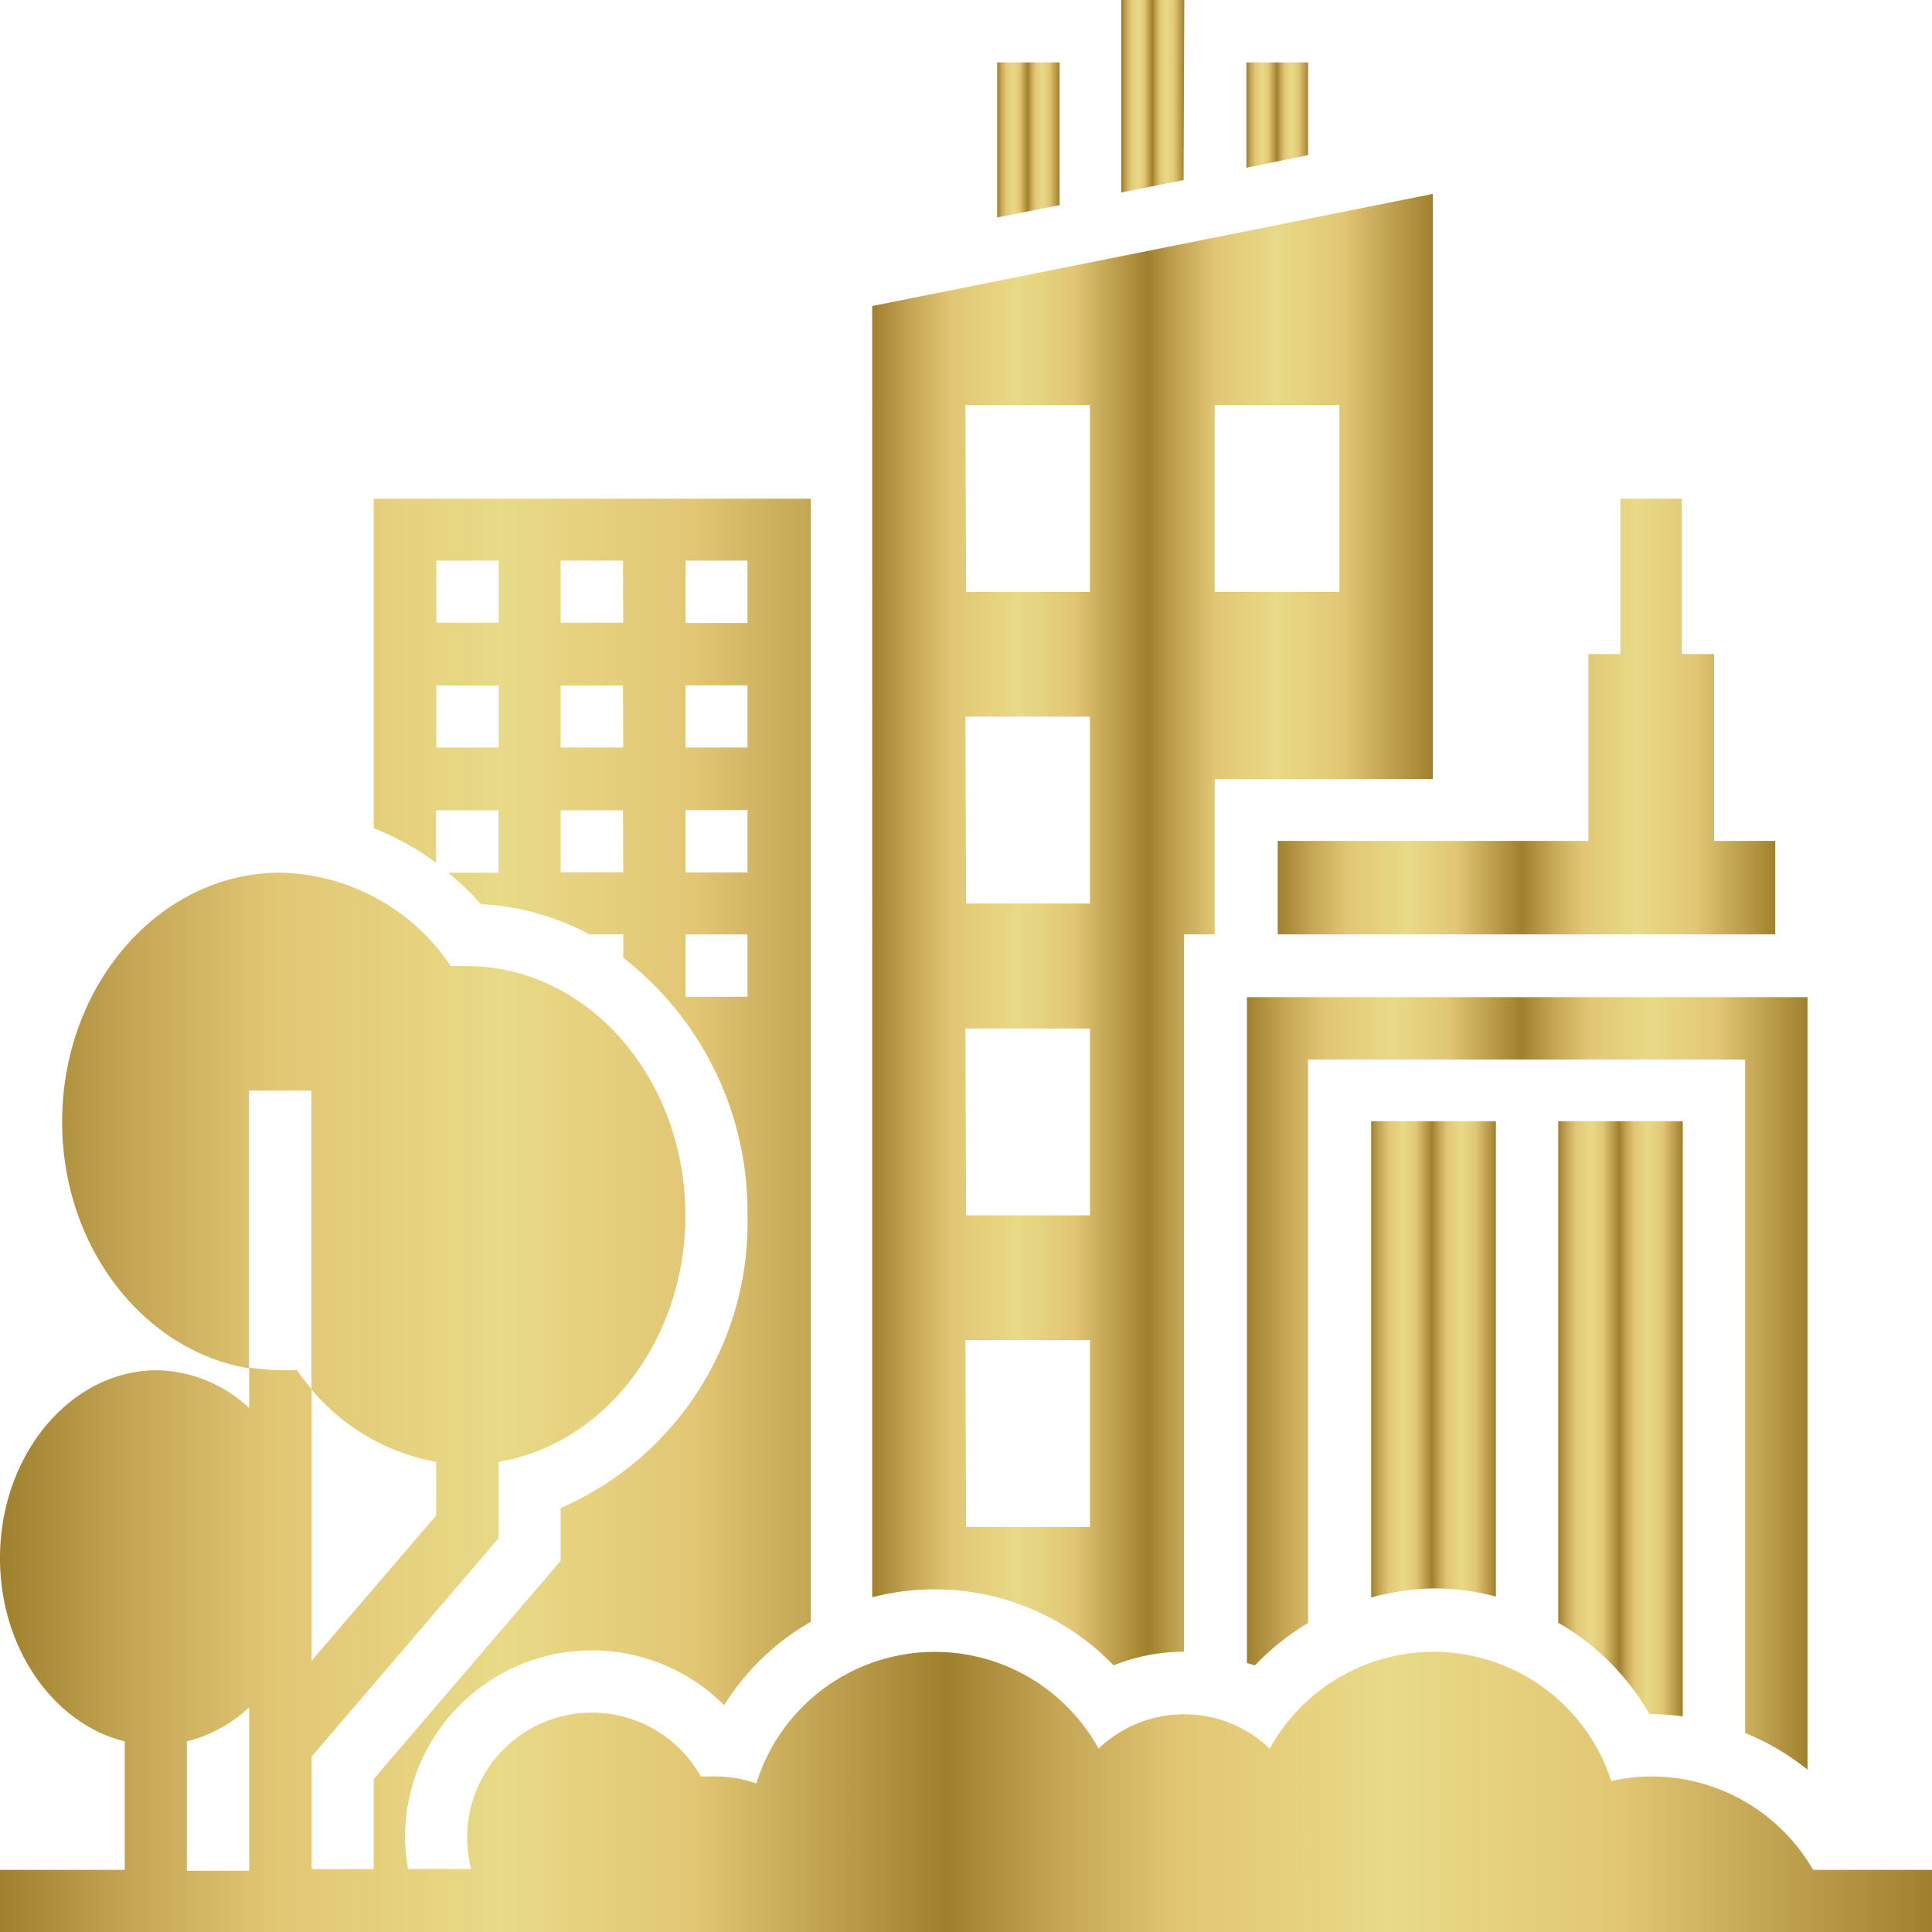 <svg xmlns="http://www.w3.org/2000/svg" xmlns:xlink="http://www.w3.org/1999/xlink" viewBox="0 0 82.71 82.71"><defs><style>.cls-1{fill:url(#New_Gradient_Swatch_copy_5);}.cls-2{fill:url(#New_Gradient_Swatch_copy_5-2);}.cls-3{fill:url(#New_Gradient_Swatch_copy_5-3);}.cls-4{fill:url(#New_Gradient_Swatch_copy_5-4);}.cls-5{fill:url(#New_Gradient_Swatch_copy_5-5);}.cls-6{fill:url(#New_Gradient_Swatch_copy_5-6);}.cls-7{fill:url(#New_Gradient_Swatch_copy_5-7);}.cls-8{fill:url(#New_Gradient_Swatch_copy_5-8);}.cls-9{fill:url(#New_Gradient_Swatch_copy_5-9);}</style><linearGradient id="New_Gradient_Swatch_copy_5" x1="54.7" y1="30.68" x2="76.04" y2="30.68" gradientUnits="userSpaceOnUse"><stop offset="0" stop-color="#9f802d"/><stop offset="0.07" stop-color="#c5a755"/><stop offset="0.14" stop-color="#e2c674"/><stop offset="0.26" stop-color="#e8da87"/><stop offset="0.36" stop-color="#e2c674"/><stop offset="0.49" stop-color="#9f802d"/><stop offset="0.55" stop-color="#c5a755"/><stop offset="0.61" stop-color="#e2c674"/><stop offset="0.72" stop-color="#e8da87"/><stop offset="0.84" stop-color="#e2c674"/><stop offset="1" stop-color="#9f802d"/></linearGradient><linearGradient id="New_Gradient_Swatch_copy_5-2" x1="42.69" y1="5.99" x2="45.36" y2="5.99" xlink:href="#New_Gradient_Swatch_copy_5"/><linearGradient id="New_Gradient_Swatch_copy_5-3" x1="48.03" y1="4.12" x2="50.7" y2="4.12" xlink:href="#New_Gradient_Swatch_copy_5"/><linearGradient id="New_Gradient_Swatch_copy_5-4" x1="53.36" y1="4.92" x2="56.03" y2="4.92" xlink:href="#New_Gradient_Swatch_copy_5"/><linearGradient id="New_Gradient_Swatch_copy_5-5" x1="37.36" y1="39.8" x2="61.37" y2="39.8" xlink:href="#New_Gradient_Swatch_copy_5"/><linearGradient id="New_Gradient_Swatch_copy_5-6" x1="58.7" y1="58.21" x2="64.04" y2="58.21" xlink:href="#New_Gradient_Swatch_copy_5"/><linearGradient id="New_Gradient_Swatch_copy_5-7" x1="66.71" y1="60.75" x2="72.04" y2="60.75" xlink:href="#New_Gradient_Swatch_copy_5"/><linearGradient id="New_Gradient_Swatch_copy_5-8" x1="53.36" y1="59.23" x2="77.38" y2="59.23" xlink:href="#New_Gradient_Swatch_copy_5"/><linearGradient id="New_Gradient_Swatch_copy_5-9" x1="0" y1="52.03" x2="82.71" y2="52.03" xlink:href="#New_Gradient_Swatch_copy_5"/></defs><g id="Layer_2" data-name="Layer 2"><g id="Layer_1-2" data-name="Layer 1"><path class="cls-1" d="M54.7,40H76V36H73.38V28H72V21.35H69.37V28H68v8H54.7Z"/><path class="cls-2" d="M45.36,2.67H42.69V9.31l2.67-.53Z"/><path class="cls-3" d="M50.7,0H48V8.24l2.67-.53Z"/><path class="cls-4" d="M56,2.67H53.36V7.18L56,6.64Z"/><path class="cls-5" d="M47.69,71.29a8.1,8.1,0,0,1,3-.58V40H52V33.35h9.34V8.3l-24,4.8V68.38a10.65,10.65,0,0,1,10.33,2.91ZM52,17.34h5.34v8H52Zm-10.67,0h5.33v8H41.36Zm0,13.34h5.33v8H41.36Zm0,13.35h5.33v8H41.36Zm0,13.34h5.33v8H41.36Z"/><path class="cls-6" d="M61.37,68a10.29,10.29,0,0,1,2.67.35V48H58.7V68.39A10.8,10.8,0,0,1,61.37,68Z"/><path class="cls-7" d="M70.61,73.38h.1a11.73,11.73,0,0,1,1.33.1V48H66.71V69.47A10.53,10.53,0,0,1,70.61,73.38Z"/><path class="cls-8" d="M77.38,75.76V42.69h-24V71.2a2.19,2.19,0,0,1,.34.1A10.77,10.77,0,0,1,56,69.48V45.36H74.71V74.19a10.71,10.71,0,0,1,2.67,1.57Z"/><path class="cls-9" d="M77.62,80.05a8,8,0,0,0-6.91-4,7.58,7.58,0,0,0-1.73.2,8,8,0,0,0-14.62-1.39,5.3,5.3,0,0,0-7.33,0,8,8,0,0,0-14.65,1.49,5.33,5.33,0,0,0-1.7-.3l-.68,0a5.34,5.34,0,0,0-10,2.62,5.41,5.41,0,0,0,.17,1.34H17.47a7.51,7.51,0,0,1-.13-1.34A8,8,0,0,1,31,73a10.56,10.56,0,0,1,3.71-3.57V21.35H16V35.46a11.47,11.47,0,0,1,2.67,1.48V34.69h2.67v2.67H19.19a12.69,12.69,0,0,1,1.4,1.35A10.94,10.94,0,0,1,25.23,40h1.45V41A13.77,13.77,0,0,1,32,52a13.32,13.32,0,0,1-8,12.56v2.26l-8,9.34v3.86H13.34V75.2l8-9.34V62.58c4.51-.74,8-5.18,8-10.55,0-5.88-4.19-10.67-9.34-10.67l-.7,0a9,9,0,0,0-7.3-4c-5.15,0-9.34,4.78-9.34,10.67,0,5.36,3.49,9.8,8,10.55V46.69h2.67V59.47a9,9,0,0,0,5.34,3.11v2.3L13.34,71.1V59.47q-.33-.39-.63-.81c-.23,0-.47,0-.7,0a8.45,8.45,0,0,1-1.34-.12v1.74a5.94,5.94,0,0,0-4-1.62C3,58.7,0,62.29,0,66.71c0,3.86,2.3,7.09,5.34,7.84v5.5H0v2.66H82.71V80.05ZM21.35,32H18.68V29.35h2.67Zm0-5.34H18.68V24h2.67Zm5.33,10.68H24V34.69h2.67Zm0-5.34H24V29.35h2.67Zm0-5.34H24V24h2.67ZM29.35,24H32v2.67H29.35Zm0,5.34H32V32H29.35Zm0,5.34H32v2.67H29.35Zm0,8V40H32v2.67ZM8,74.55a6.06,6.06,0,0,0,2.67-1.46v7H8Z"/></g></g></svg>